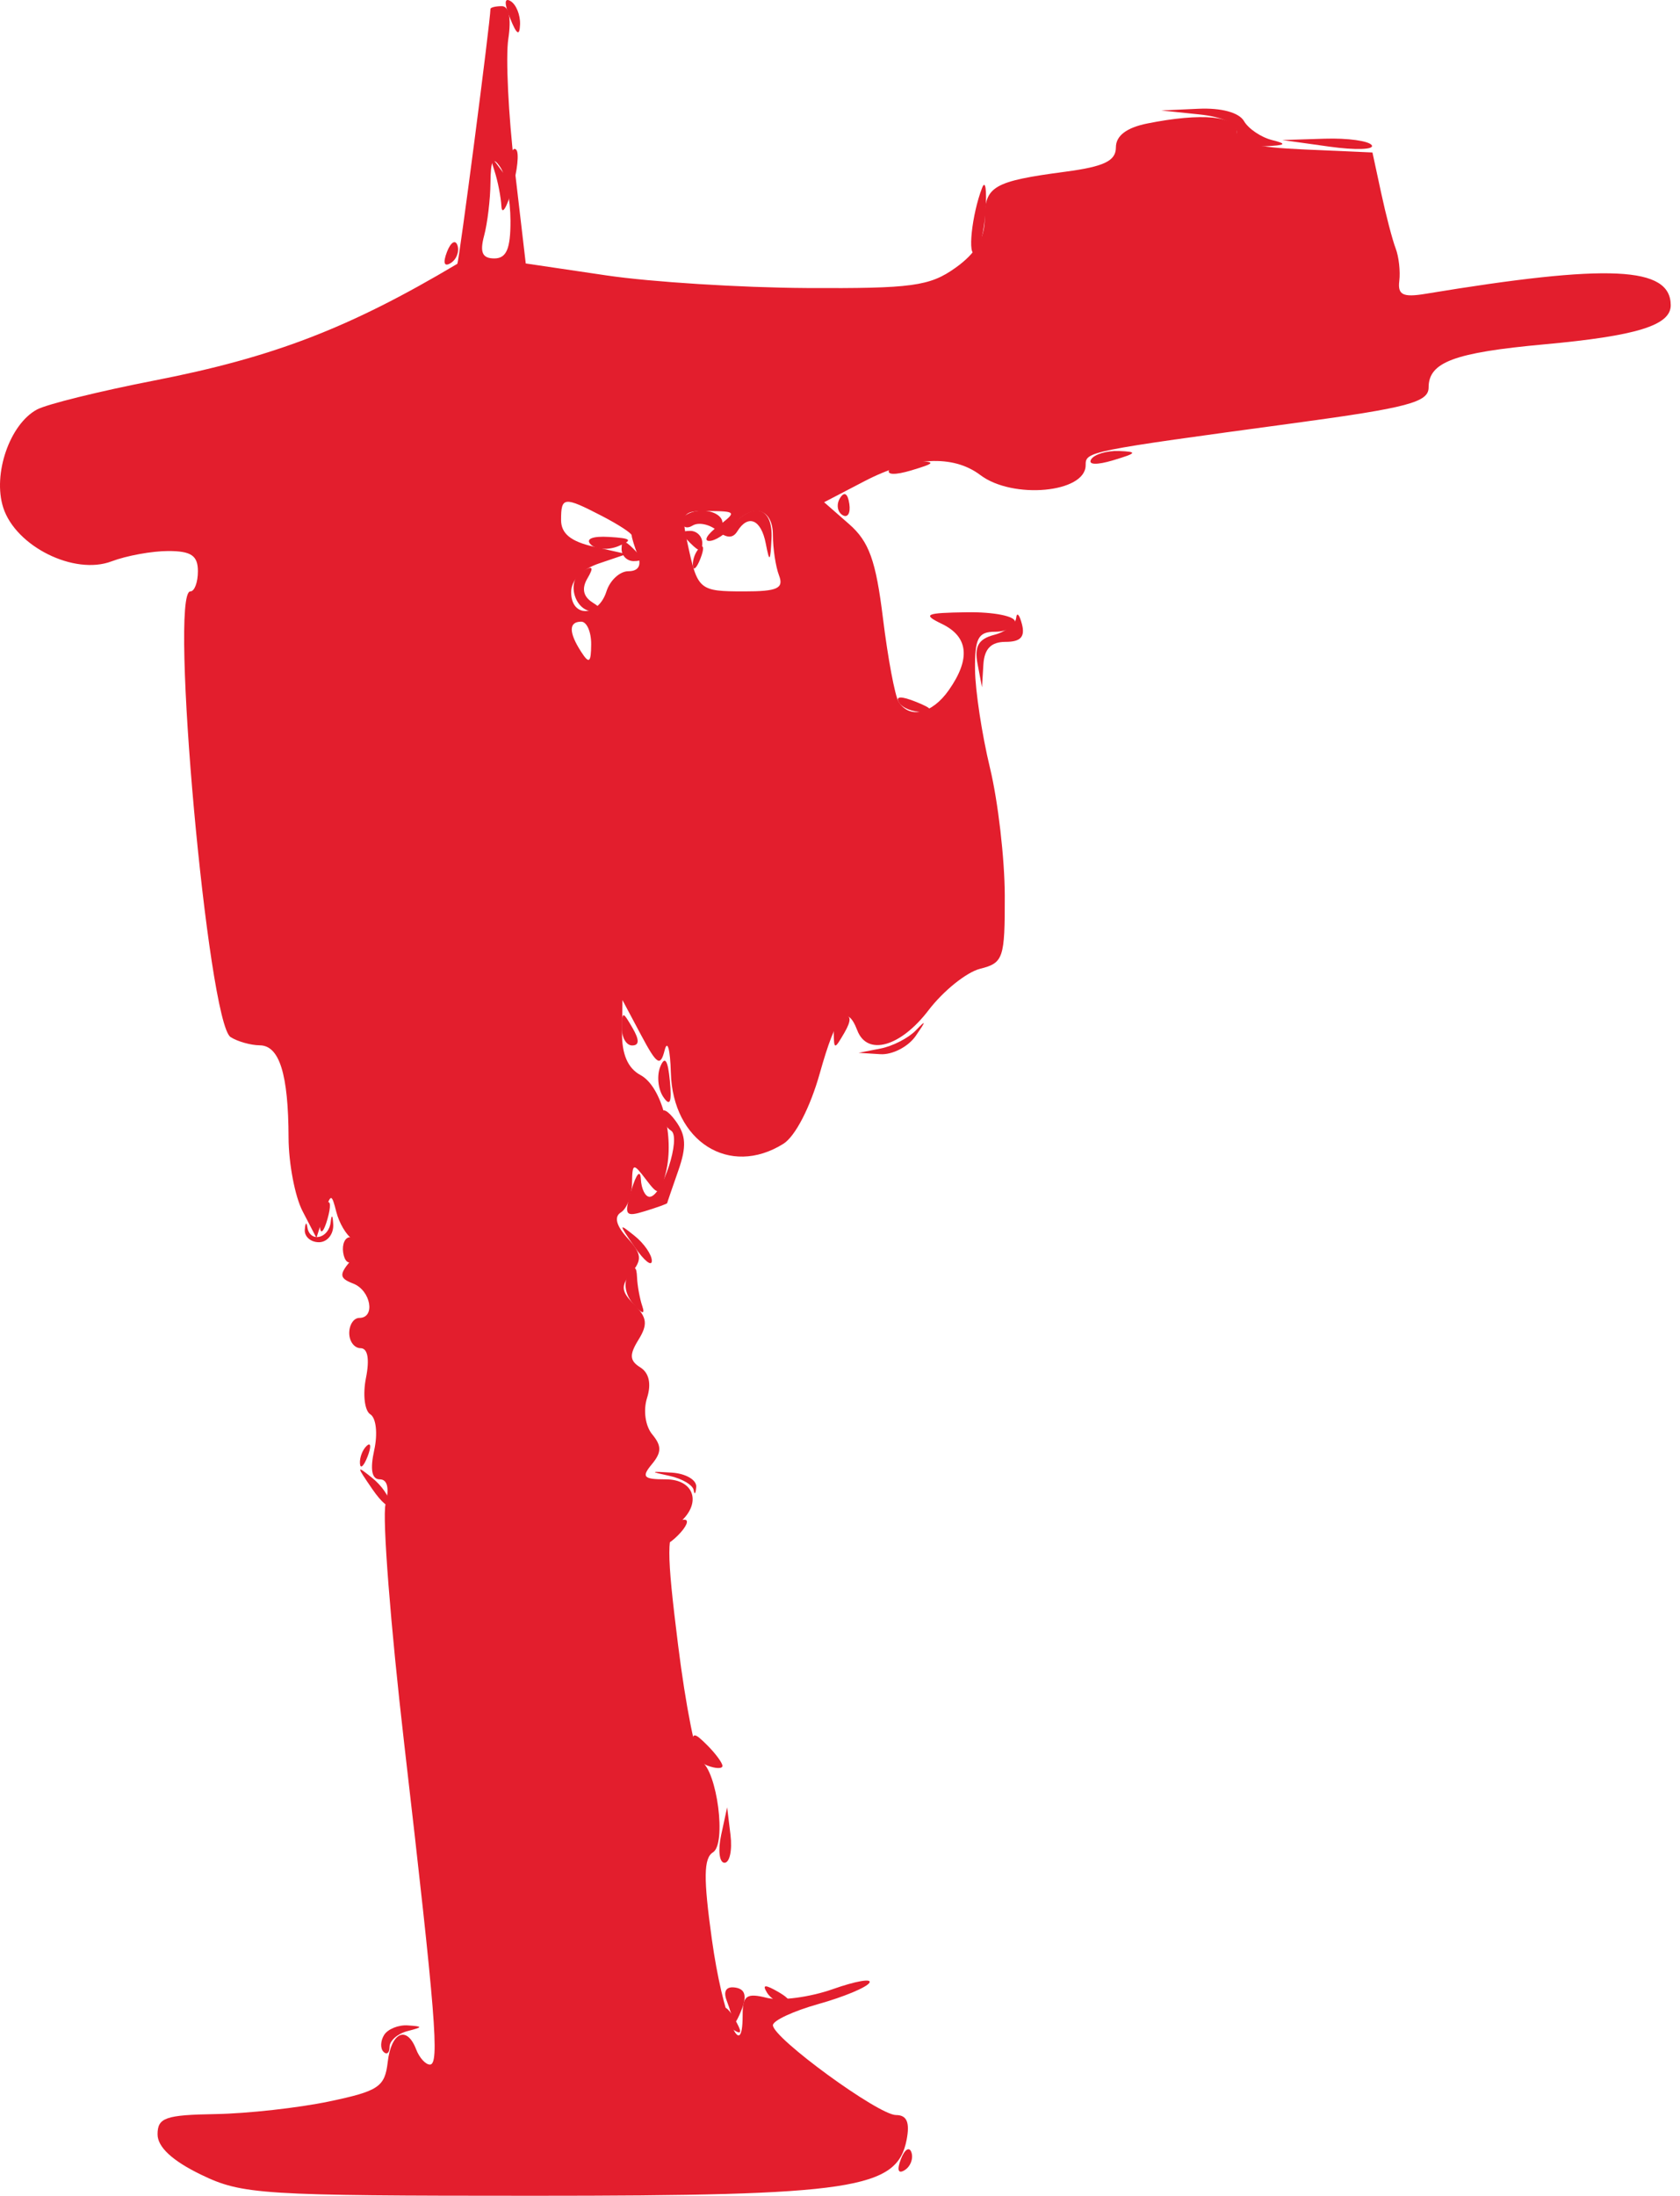 <svg width="75" height="98" viewBox="0 0 75 98" fill="none" xmlns="http://www.w3.org/2000/svg">
<g id="Vrstva_x0020_1">
<g id="_2549837015040">
<g id="Group">
<path id="Vector" fill-rule="evenodd" clip-rule="evenodd" d="M21.895 0.401C21.895 0.928 20.489 11.731 20.415 11.775C15.6 14.641 12.208 15.947 6.884 16.984C4.448 17.459 2.095 18.04 1.654 18.276C0.434 18.929 -0.336 21.165 0.145 22.657C0.705 24.39 3.319 25.686 4.98 25.054C5.647 24.801 6.787 24.593 7.514 24.593C8.535 24.593 8.835 24.798 8.835 25.494C8.835 25.99 8.684 26.395 8.498 26.395C7.542 26.394 9.281 45.643 10.295 46.287C10.607 46.485 11.193 46.65 11.597 46.654C12.475 46.662 12.874 47.94 12.882 50.775C12.886 51.923 13.167 53.399 13.507 54.055L14.126 55.248L14.456 54.219C14.768 53.246 14.797 53.239 15.015 54.091C15.141 54.587 15.461 55.128 15.726 55.295C16.058 55.504 16.026 55.818 15.623 56.303C15.136 56.89 15.16 57.054 15.765 57.286C16.553 57.589 16.775 58.82 16.041 58.82C15.793 58.82 15.591 59.124 15.591 59.495C15.591 59.867 15.818 60.171 16.097 60.171C16.418 60.171 16.506 60.658 16.337 61.504C16.19 62.238 16.278 62.967 16.532 63.123C16.791 63.283 16.868 63.985 16.707 64.717C16.515 65.588 16.598 66.025 16.954 66.025C17.298 66.025 17.39 66.421 17.212 67.129C17.06 67.737 17.435 72.55 18.045 77.825C19.458 90.036 19.627 92.145 19.192 92.145C18.998 92.145 18.723 91.841 18.58 91.47C18.163 90.382 17.463 90.692 17.309 92.033C17.181 93.14 16.905 93.326 14.69 93.791C13.328 94.076 11.048 94.33 9.623 94.354C7.39 94.391 7.034 94.515 7.034 95.257C7.034 95.826 7.693 96.437 8.978 97.059C10.81 97.946 11.658 98 23.829 98C38.09 98 40.053 97.704 40.476 95.493C40.623 94.721 40.483 94.397 40 94.397C39.217 94.397 34.505 90.959 34.505 90.388C34.505 90.18 35.422 89.754 36.543 89.44C37.664 89.126 38.685 88.701 38.813 88.494C38.94 88.288 38.205 88.415 37.178 88.778C36.151 89.14 34.826 89.315 34.233 89.166C33.328 88.939 33.154 89.063 33.154 89.935C33.154 92.179 32.254 89.962 31.779 86.55C31.4 83.827 31.412 82.929 31.829 82.672C32.438 82.295 32.018 79.046 31.303 78.605C31.074 78.463 30.61 76.132 30.272 73.424C29.749 69.241 29.751 68.427 30.28 68.002C31.347 67.145 31.031 66.025 29.721 66.025C28.723 66.025 28.627 65.921 29.101 65.35C29.539 64.822 29.543 64.531 29.119 64.02C28.809 63.647 28.709 62.946 28.887 62.388C29.085 61.764 28.976 61.272 28.586 61.029C28.106 60.73 28.088 60.466 28.503 59.796C28.926 59.114 28.888 58.8 28.317 58.228C27.724 57.635 27.701 57.394 28.188 56.807C28.676 56.219 28.646 55.958 28.008 55.254C27.505 54.698 27.406 54.304 27.72 54.109C27.984 53.946 28.206 53.369 28.215 52.826C28.228 51.901 28.267 51.89 28.837 52.642C29.407 53.392 29.464 53.373 29.721 52.348C30.128 50.727 29.551 48.493 28.591 47.98C28.029 47.679 27.756 47.048 27.769 46.082L27.788 44.634L28.618 46.193C29.327 47.525 29.481 47.624 29.673 46.869C29.796 46.383 29.921 46.838 29.949 47.881C30.034 50.95 32.567 52.55 34.969 51.051C35.501 50.72 36.171 49.423 36.599 47.899C37.333 45.282 37.797 44.751 38.271 45.985C38.716 47.146 40.202 46.727 41.452 45.088C42.112 44.223 43.149 43.39 43.757 43.237C44.794 42.977 44.862 42.772 44.856 39.969C44.852 38.324 44.555 35.762 44.196 34.276C43.837 32.79 43.537 30.814 43.528 29.885C43.514 28.491 43.669 28.196 44.413 28.196C44.908 28.196 45.313 27.994 45.313 27.746C45.313 27.498 44.351 27.309 43.174 27.326C41.303 27.353 41.162 27.418 42.048 27.845C43.235 28.418 43.339 29.401 42.36 30.798C41.61 31.869 40.6 32.102 40.115 31.317C39.951 31.052 39.638 29.38 39.419 27.602C39.102 25.016 38.798 24.172 37.907 23.392L36.791 22.415L38.589 21.478C40.7 20.377 42.544 20.279 43.764 21.202C45.212 22.297 48.466 21.995 48.466 20.765C48.466 20.149 48.5 20.142 57.81 18.88C62.846 18.198 63.777 17.951 63.777 17.295C63.777 16.162 64.918 15.737 68.939 15.369C73.06 14.993 74.586 14.522 74.586 13.626C74.586 11.888 71.83 11.759 63.637 13.114C62.632 13.28 62.392 13.162 62.468 12.541C62.521 12.111 62.448 11.455 62.305 11.083C62.162 10.712 61.871 9.597 61.658 8.606L61.27 6.805L58.245 6.672C55.96 6.571 55.221 6.378 55.221 5.883C55.221 5.173 53.644 5.026 51.224 5.51C50.293 5.697 49.817 6.057 49.817 6.578C49.817 7.182 49.293 7.434 47.56 7.664C44.352 8.089 43.962 8.315 43.962 9.75C43.962 10.64 43.569 11.302 42.654 11.953C41.502 12.774 40.711 12.881 36.012 12.855C33.078 12.839 29.056 12.586 27.074 12.292L23.471 11.759L22.971 7.48C22.695 5.127 22.57 2.544 22.692 1.738C22.831 0.819 22.724 0.275 22.405 0.275C22.125 0.275 21.895 0.332 21.895 0.401ZM32.055 23.482C31.574 23.846 31.397 24.143 31.662 24.143C31.926 24.143 32.395 23.839 32.703 23.468C33.561 22.435 34.505 22.651 34.505 23.881C34.505 24.48 34.628 25.291 34.778 25.682C35 26.26 34.706 26.395 33.229 26.395C31.208 26.395 31.141 26.338 30.694 24.256C30.398 22.873 30.451 22.793 31.655 22.807C32.872 22.82 32.89 22.85 32.055 23.482ZM26.872 23.029C27.602 23.407 28.2 23.796 28.2 23.893C28.2 23.99 28.323 24.39 28.474 24.782C28.65 25.241 28.5 25.494 28.053 25.494C27.672 25.494 27.231 25.9 27.074 26.395C26.709 27.544 25.498 27.573 25.498 26.432C25.498 25.893 25.962 25.412 26.736 25.149L27.975 24.729L26.511 24.4C25.482 24.169 25.048 23.815 25.048 23.207C25.048 22.163 25.174 22.151 26.872 23.029ZM22.789 9.845C22.794 11.103 22.61 11.534 22.068 11.534C21.533 11.534 21.412 11.265 21.612 10.52C21.761 9.963 21.889 8.899 21.896 8.156C21.906 7.117 22.01 6.961 22.346 7.48C22.586 7.852 22.785 8.916 22.789 9.845ZM26.392 28.759C26.386 29.578 26.301 29.643 25.948 29.097C25.384 28.224 25.384 27.746 25.948 27.746C26.196 27.746 26.396 28.202 26.392 28.759Z" fill="#E31E2D"/>
</g>
</g>
<g id="Group_2">
<path id="Vector_2" fill-rule="evenodd" clip-rule="evenodd" d="M29.549 49.7C29.549 49.981 29.734 50.324 29.96 50.464C30.424 50.751 29.557 53.416 29 53.416C28.807 53.416 28.631 53.062 28.61 52.628C28.588 52.182 28.407 52.387 28.193 53.098C27.848 54.249 27.899 54.33 28.795 54.055C29.334 53.89 29.779 53.729 29.784 53.698C29.788 53.667 30.012 53.015 30.28 52.249C30.657 51.175 30.629 50.667 30.159 50.024C29.824 49.566 29.549 49.42 29.549 49.7Z" fill="#E31E2D"/>
</g>
<g id="Group_3">
<path id="Vector_3" fill-rule="evenodd" clip-rule="evenodd" d="M30.451 23.269C30.451 23.531 30.663 23.615 30.921 23.456C31.18 23.296 31.669 23.395 32.007 23.676C32.431 24.027 32.714 24.039 32.915 23.715C33.398 22.933 33.979 23.18 34.186 24.256C34.354 25.124 34.39 25.093 34.443 24.03C34.508 22.716 33.736 22.39 32.793 23.332C32.373 23.753 32.252 23.753 32.252 23.332C32.252 23.035 31.847 22.792 31.352 22.792C30.857 22.792 30.451 23.007 30.451 23.269Z" fill="#E31E2D"/>
</g>
<g id="Group_4">
<path id="Vector_4" fill-rule="evenodd" clip-rule="evenodd" d="M53.531 5.106C54.618 5.22 55.219 5.514 55.219 5.931C55.219 6.351 55.656 6.561 56.458 6.528C57.404 6.488 57.484 6.423 56.795 6.253C56.3 6.13 55.733 5.748 55.535 5.404C55.315 5.023 54.525 4.808 53.508 4.854L51.842 4.93L53.531 5.106Z" fill="#E31E2D"/>
</g>
<g id="Group_5">
<path id="Vector_5" fill-rule="evenodd" clip-rule="evenodd" d="M45.365 27.581C45.336 27.862 44.891 28.201 44.377 28.336C43.682 28.518 43.492 28.852 43.64 29.627L43.839 30.674L43.901 29.66C43.943 28.955 44.245 28.647 44.895 28.647C45.563 28.647 45.77 28.422 45.623 27.859C45.51 27.426 45.394 27.3 45.365 27.581Z" fill="#E31E2D"/>
</g>
<g id="Group_6">
<path id="Vector_6" fill-rule="evenodd" clip-rule="evenodd" d="M22.787 7.293C22.782 8.028 22.708 8.056 22.294 7.481C21.89 6.919 21.854 6.944 22.076 7.63C22.224 8.084 22.362 8.793 22.384 9.206C22.407 9.619 22.621 9.277 22.86 8.444C23.1 7.612 23.183 6.819 23.045 6.681C22.907 6.542 22.791 6.818 22.787 7.293Z" fill="#E31E2D"/>
</g>
<g id="Group_7">
<path id="Vector_7" fill-rule="evenodd" clip-rule="evenodd" d="M59.353 6.545C60.512 6.706 61.361 6.679 61.24 6.484C61.12 6.29 60.172 6.157 59.133 6.19L57.246 6.25L59.353 6.545Z" fill="#E31E2D"/>
</g>
<g id="Group_8">
<path id="Vector_8" fill-rule="evenodd" clip-rule="evenodd" d="M43.845 8.381C43.381 9.58 43.179 11.513 43.541 11.289C43.735 11.17 43.941 10.315 43.999 9.389C44.058 8.463 43.989 8.01 43.845 8.381Z" fill="#E31E2D"/>
</g>
<g id="Group_9">
<path id="Vector_9" fill-rule="evenodd" clip-rule="evenodd" d="M14.763 54.541C14.68 55.292 13.826 55.476 13.72 54.767C13.683 54.519 13.632 54.57 13.607 54.879C13.582 55.189 13.866 55.442 14.238 55.442C14.609 55.442 14.896 55.088 14.876 54.654C14.855 54.221 14.804 54.17 14.763 54.541Z" fill="#E31E2D"/>
</g>
<g id="Group_10">
<path id="Vector_10" fill-rule="evenodd" clip-rule="evenodd" d="M40.888 45.985C40.56 46.327 39.851 46.693 39.312 46.797L38.331 46.989L39.302 47.05C39.836 47.084 40.545 46.718 40.878 46.237C41.355 45.548 41.357 45.495 40.888 45.985Z" fill="#E31E2D"/>
</g>
<g id="Group_11">
<path id="Vector_11" fill-rule="evenodd" clip-rule="evenodd" d="M25.994 25.496C25.26 25.914 25.648 27.299 26.496 27.289C26.931 27.284 26.919 27.185 26.449 26.887C26.036 26.625 25.96 26.263 26.224 25.815C26.523 25.306 26.466 25.227 25.994 25.496Z" fill="#E31E2D"/>
</g>
<g id="Group_12">
<path id="Vector_12" fill-rule="evenodd" clip-rule="evenodd" d="M32.442 89.29C32.585 89.662 32.716 90.103 32.733 90.269C32.751 90.434 32.921 90.171 33.111 89.684C33.351 89.07 33.262 88.771 32.819 88.706C32.421 88.647 32.279 88.866 32.442 89.29Z" fill="#E31E2D"/>
</g>
<g id="Group_13">
<path id="Vector_13" fill-rule="evenodd" clip-rule="evenodd" d="M32.194 81.9C32.047 82.581 32.114 83.138 32.344 83.138C32.574 83.138 32.694 82.581 32.612 81.9L32.462 80.662L32.194 81.9Z" fill="#E31E2D"/>
</g>
<g id="Group_14">
<path id="Vector_14" fill-rule="evenodd" clip-rule="evenodd" d="M30.901 77.879C30.901 78.242 31.205 78.655 31.577 78.798C31.948 78.94 32.252 78.948 32.252 78.814C32.252 78.68 31.948 78.267 31.577 77.895C30.991 77.309 30.901 77.307 30.901 77.879Z" fill="#E31E2D"/>
</g>
<g id="Group_15">
<path id="Vector_15" fill-rule="evenodd" clip-rule="evenodd" d="M29.888 65.87C30.445 65.99 30.932 66.277 30.968 66.507C31.006 66.737 31.056 66.673 31.081 66.363C31.106 66.054 30.619 65.767 30 65.726C29.008 65.661 28.995 65.678 29.888 65.87Z" fill="#E31E2D"/>
</g>
<g id="Group_16">
<path id="Vector_16" fill-rule="evenodd" clip-rule="evenodd" d="M29.479 47.602C29.316 47.996 29.374 48.604 29.608 48.953C29.913 49.408 29.997 49.205 29.904 48.237C29.816 47.308 29.682 47.11 29.479 47.602Z" fill="#E31E2D"/>
</g>
<g id="Group_17">
<path id="Vector_17" fill-rule="evenodd" clip-rule="evenodd" d="M17.147 90.825C16.984 91.088 16.972 91.426 17.121 91.575C17.269 91.723 17.391 91.624 17.391 91.353C17.391 91.082 17.746 90.768 18.179 90.654C18.89 90.469 18.892 90.444 18.206 90.396C17.787 90.367 17.31 90.56 17.147 90.825Z" fill="#E31E2D"/>
</g>
<g id="Group_18">
<path id="Vector_18" fill-rule="evenodd" clip-rule="evenodd" d="M26.374 24.302C26.601 24.528 27.154 24.561 27.605 24.376C28.271 24.101 28.194 24.024 27.192 23.964C26.448 23.919 26.125 24.052 26.374 24.302Z" fill="#E31E2D"/>
</g>
<g id="Group_19">
<path id="Vector_19" fill-rule="evenodd" clip-rule="evenodd" d="M39.706 20.953C39.555 21.198 39.956 21.213 40.693 20.991C41.752 20.673 41.789 20.612 40.948 20.579C40.405 20.558 39.846 20.726 39.706 20.953Z" fill="#E31E2D"/>
</g>
<g id="Group_20">
<path id="Vector_20" fill-rule="evenodd" clip-rule="evenodd" d="M48.712 20.502C48.561 20.747 48.962 20.763 49.699 20.541C50.758 20.223 50.795 20.162 49.954 20.129C49.411 20.108 48.852 20.276 48.712 20.502Z" fill="#E31E2D"/>
</g>
<g id="Group_21">
<path id="Vector_21" fill-rule="evenodd" clip-rule="evenodd" d="M28.041 56.926C27.824 57.268 27.92 57.793 28.273 58.198C28.67 58.652 28.806 58.684 28.672 58.29C28.561 57.962 28.456 57.39 28.44 57.019C28.416 56.492 28.329 56.471 28.041 56.926Z" fill="#E31E2D"/>
</g>
<g id="Group_22">
<path id="Vector_22" fill-rule="evenodd" clip-rule="evenodd" d="M16.623 66.463C17.045 67.076 17.39 67.354 17.39 67.081C17.39 66.809 17.045 66.308 16.623 65.968C15.902 65.386 15.902 65.415 16.623 66.463Z" fill="#E31E2D"/>
</g>
<g id="Group_23">
<path id="Vector_23" fill-rule="evenodd" clip-rule="evenodd" d="M28.333 55.655C28.755 56.267 29.1 56.546 29.1 56.273C29.1 56.001 28.755 55.499 28.333 55.16C27.611 54.578 27.611 54.606 28.333 55.655Z" fill="#E31E2D"/>
</g>
<g id="Group_24">
<path id="Vector_24" fill-rule="evenodd" clip-rule="evenodd" d="M27.761 45.872C27.754 46.306 27.96 46.66 28.22 46.66C28.545 46.66 28.55 46.414 28.234 45.872C27.797 45.122 27.774 45.122 27.761 45.872Z" fill="#E31E2D"/>
</g>
<g id="Group_25">
<path id="Vector_25" fill-rule="evenodd" clip-rule="evenodd" d="M22.772 0.815C23.067 1.551 23.196 1.63 23.217 1.09C23.232 0.671 23.045 0.205 22.8 0.054C22.513 -0.124 22.503 0.144 22.772 0.815Z" fill="#E31E2D"/>
</g>
<g id="Group_26">
<path id="Vector_26" fill-rule="evenodd" clip-rule="evenodd" d="M29.85 68.127C29.685 68.292 29.55 68.611 29.55 68.835C29.55 69.059 29.868 68.924 30.257 68.534C30.647 68.145 30.782 67.827 30.558 67.827C30.333 67.827 30.015 67.962 29.85 68.127Z" fill="#E31E2D"/>
</g>
<g id="Group_27">
<path id="Vector_27" fill-rule="evenodd" clip-rule="evenodd" d="M15.32 55.903C15.375 56.279 15.56 56.448 15.73 56.278C16.172 55.836 16.114 55.217 15.63 55.217C15.404 55.217 15.264 55.526 15.32 55.903Z" fill="#E31E2D"/>
</g>
<g id="Group_28">
<path id="Vector_28" fill-rule="evenodd" clip-rule="evenodd" d="M14.576 53.699C14.39 53.873 14.257 54.337 14.28 54.73C14.304 55.128 14.453 54.988 14.618 54.412C14.781 53.845 14.762 53.524 14.576 53.699Z" fill="#E31E2D"/>
</g>
<g id="Group_29">
<path id="Vector_29" fill-rule="evenodd" clip-rule="evenodd" d="M37.22 46.098C37.233 46.849 37.255 46.849 37.693 46.098C38.008 45.556 38.004 45.31 37.679 45.31C37.419 45.31 37.213 45.665 37.22 46.098Z" fill="#E31E2D"/>
</g>
<g id="Group_30">
<path id="Vector_30" fill-rule="evenodd" clip-rule="evenodd" d="M40.136 31.355C40.287 31.599 40.753 31.786 41.172 31.77C41.712 31.75 41.633 31.621 40.897 31.326C40.226 31.057 39.958 31.067 40.136 31.355Z" fill="#E31E2D"/>
</g>
<g id="Group_31">
<path id="Vector_31" fill-rule="evenodd" clip-rule="evenodd" d="M40.221 96.357C40.032 96.85 40.094 97.037 40.387 96.856C40.645 96.697 40.781 96.342 40.69 96.067C40.599 95.793 40.388 95.923 40.221 96.357Z" fill="#E31E2D"/>
</g>
<g id="Group_32">
<path id="Vector_32" fill-rule="evenodd" clip-rule="evenodd" d="M34.243 88.936C34.415 89.215 34.797 89.437 35.093 89.43C35.388 89.422 35.247 89.194 34.779 88.922C34.154 88.559 34.012 88.563 34.243 88.936Z" fill="#E31E2D"/>
</g>
<g id="Group_33">
<path id="Vector_33" fill-rule="evenodd" clip-rule="evenodd" d="M28.874 60.846L29.549 61.522L28.874 60.846L28.198 60.171L28.874 60.846Z" fill="#E31E2D"/>
</g>
<g id="Group_34">
<path id="Vector_34" fill-rule="evenodd" clip-rule="evenodd" d="M31.239 24.443C31.053 24.609 30.915 24.963 30.931 25.232C30.947 25.5 31.099 25.365 31.269 24.931C31.438 24.498 31.425 24.279 31.239 24.443Z" fill="#E31E2D"/>
</g>
<g id="Group_35">
<path id="Vector_35" fill-rule="evenodd" clip-rule="evenodd" d="M0.953 24.369L1.628 25.044L0.953 24.369L0.277 23.693L0.953 24.369Z" fill="#E31E2D"/>
</g>
<g id="Group_36">
<path id="Vector_36" fill-rule="evenodd" clip-rule="evenodd" d="M37.499 22.233C37.33 22.506 37.38 22.846 37.61 22.988C37.84 23.13 37.978 22.907 37.917 22.491C37.847 22.018 37.691 21.921 37.499 22.233Z" fill="#E31E2D"/>
</g>
<g id="Group_37">
<path id="Vector_37" fill-rule="evenodd" clip-rule="evenodd" d="M0.898 18.459L0.503 18.854L0.898 18.459L1.294 18.064L0.898 18.459Z" fill="#E31E2D"/>
</g>
<g id="Group_38">
<path id="Vector_38" fill-rule="evenodd" clip-rule="evenodd" d="M19.954 11.242C19.765 11.735 19.828 11.922 20.121 11.741C20.379 11.582 20.515 11.227 20.423 10.952C20.332 10.678 20.121 10.808 19.954 11.242Z" fill="#E31E2D"/>
</g>
<g id="Group_39">
<path id="Vector_39" fill-rule="evenodd" clip-rule="evenodd" d="M32.266 89.754C32.259 90.049 32.481 90.432 32.759 90.604C33.133 90.835 33.136 90.693 32.773 90.068C32.502 89.6 32.273 89.46 32.266 89.754Z" fill="#E31E2D"/>
</g>
<g id="Group_40">
<path id="Vector_40" fill-rule="evenodd" clip-rule="evenodd" d="M16.377 64.524C16.191 64.689 16.052 65.044 16.069 65.313C16.085 65.581 16.237 65.445 16.407 65.012C16.576 64.579 16.563 64.359 16.377 64.524Z" fill="#E31E2D"/>
</g>
<g id="Group_41">
<path id="Vector_41" fill-rule="evenodd" clip-rule="evenodd" d="M27.749 24.504C27.749 24.801 27.992 25.044 28.289 25.044C28.709 25.044 28.709 24.924 28.289 24.504C27.869 24.083 27.749 24.083 27.749 24.504Z" fill="#E31E2D"/>
</g>
<g id="Group_42">
<path id="Vector_42" fill-rule="evenodd" clip-rule="evenodd" d="M30.811 24.233C31.231 24.654 31.352 24.654 31.352 24.233C31.352 23.936 31.108 23.693 30.811 23.693C30.391 23.693 30.391 23.813 30.811 24.233Z" fill="#E31E2D"/>
</g>
</g>
</svg>
